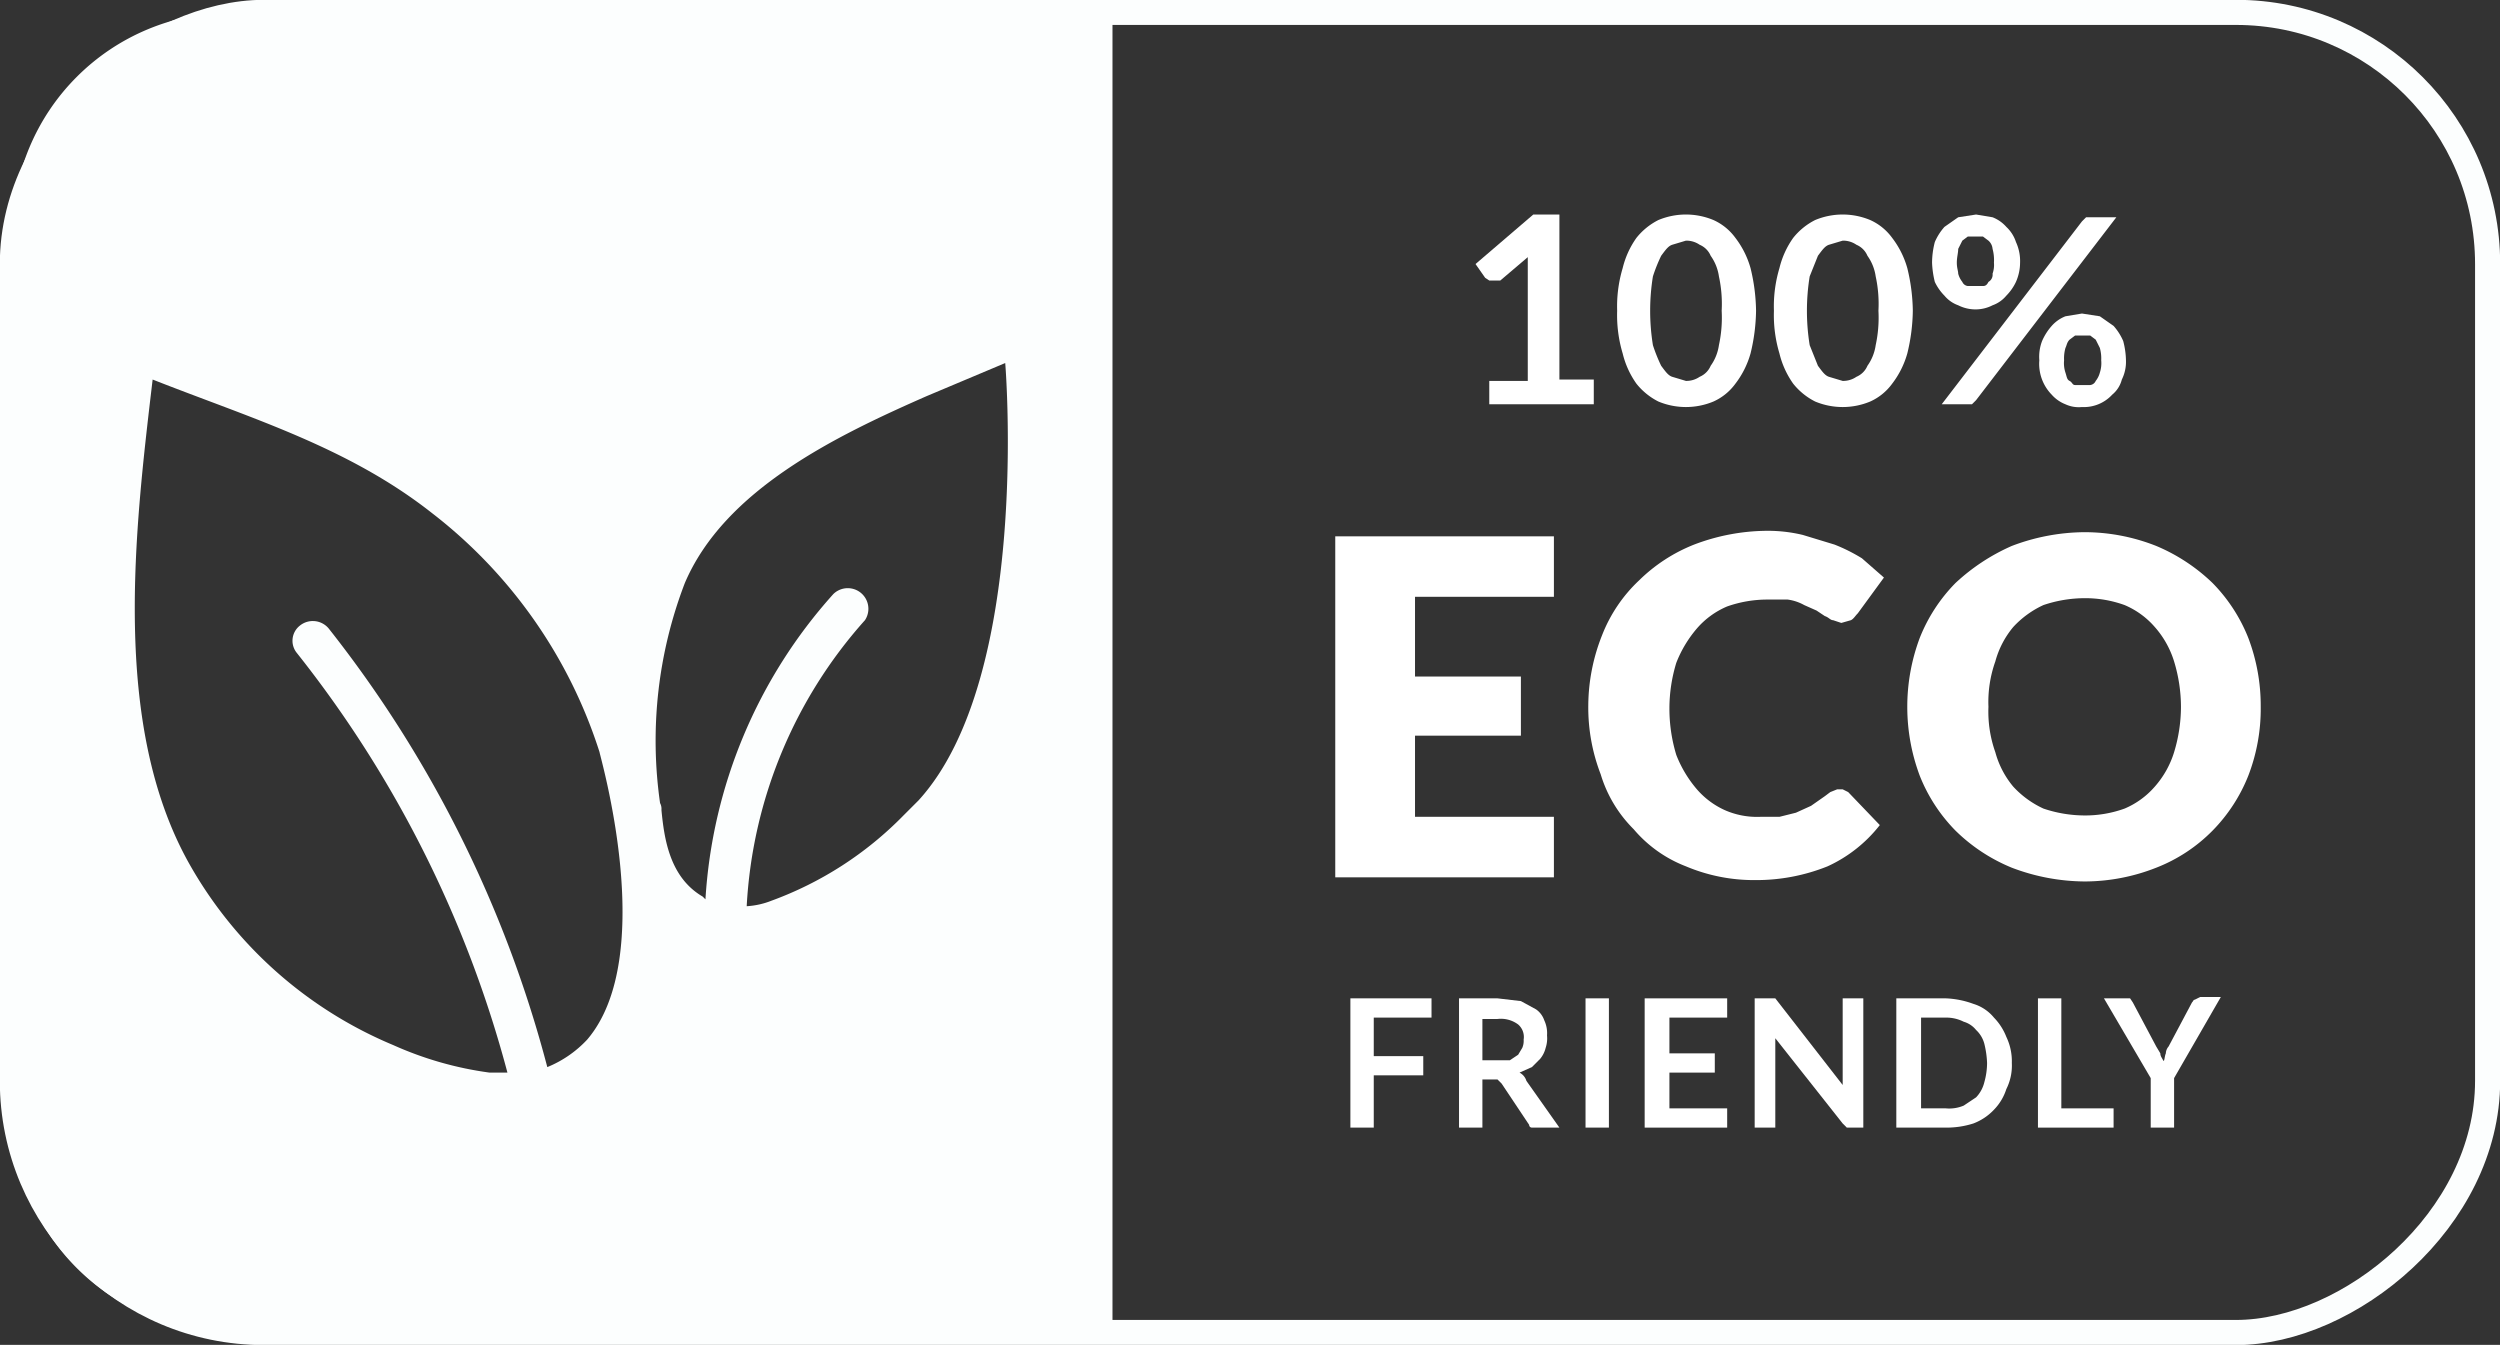 <svg xmlns="http://www.w3.org/2000/svg" viewBox="0 0 181.8 97.8"><rect x="0" y="0" width="181.8" height="97.8" fill="#333333" stroke="none"/><title>eco-logo1</title><g id="Layer_2" data-name="Layer 2"><g id="Layer_2-2" data-name="Layer 2"><rect x="42.9" y="-41.1" width="96" height="180" rx="18.3" ry="18.3" transform="translate(42 139.8) rotate(-90)" style="fill:none;stroke:#fcfefe;stroke-miterlimit:10;stroke-width:1.826px"></rect><path d="M113,39v4.4H102.9v5.8h7.7v4.3h-7.7v5.9H113v4.4H97.1V39Z" style="fill:#fff"></path><path d="M133.6,57.4h.4l.4.2,2.3,2.4a10.2,10.2,0,0,1-3.8,3,13.9,13.9,0,0,1-5.3,1,12.7,12.7,0,0,1-5-1,9.4,9.4,0,0,1-3.8-2.7,9.5,9.5,0,0,1-2.4-4,13.5,13.5,0,0,1-.9-5,14,14,0,0,1,1-5.1,10.9,10.9,0,0,1,2.7-4,12,12,0,0,1,4-2.6,15.1,15.1,0,0,1,5.3-1,10.9,10.9,0,0,1,2.6.3l2.3.7a12.4,12.4,0,0,1,2,1L137,42l-1.9,2.6c-.2.2-.3.4-.5.5l-.7.2-.6-.2c-.2,0-.3-.2-.6-.3l-.6-.4-.9-.4a3.4,3.4,0,0,0-1.2-.4h-1.5a8.8,8.8,0,0,0-2.9.5,6,6,0,0,0-2.2,1.6,8.7,8.7,0,0,0-1.5,2.5,11.4,11.4,0,0,0-.5,3.3,11.6,11.6,0,0,0,.5,3.4,8.7,8.7,0,0,0,1.5,2.5,5.9,5.9,0,0,0,2,1.5,5.8,5.8,0,0,0,2.6.5h1.4l1.2-.3,1.1-.5,1-.7.4-.3Z" style="fill:#fff"></path><path d="M164.4,51.4a13.5,13.5,0,0,1-.9,5,12,12,0,0,1-2.6,4,11.7,11.7,0,0,1-4.1,2.7,14.2,14.2,0,0,1-5.2,1,15.1,15.1,0,0,1-5.3-1,12.7,12.7,0,0,1-4.1-2.7,12,12,0,0,1-2.6-4,14.3,14.3,0,0,1,0-10,12,12,0,0,1,2.6-4,14.6,14.6,0,0,1,4.1-2.7,15.1,15.1,0,0,1,5.3-1,14.2,14.2,0,0,1,5.2,1,13.3,13.3,0,0,1,4.1,2.7,12,12,0,0,1,2.6,4A13.9,13.9,0,0,1,164.4,51.4Zm-5.8,0a11.4,11.4,0,0,0-.5-3.3,6.8,6.8,0,0,0-1.4-2.5,6,6,0,0,0-2.2-1.6,8.4,8.4,0,0,0-2.9-.5,9.4,9.4,0,0,0-3,.5,6.9,6.9,0,0,0-2.2,1.6,6.6,6.6,0,0,0-1.3,2.5,8.8,8.8,0,0,0-.5,3.3,8.8,8.8,0,0,0,.5,3.3,6.6,6.6,0,0,0,1.3,2.5,6.9,6.9,0,0,0,2.2,1.6,9.4,9.4,0,0,0,3,.5,8.4,8.4,0,0,0,2.9-.5,6,6,0,0,0,2.2-1.6,6.8,6.8,0,0,0,1.4-2.5A11.4,11.4,0,0,0,158.6,51.4Z" style="fill:#fff"></path><path d="M108.3,27.7h2.8v-9l-2,1.7h-.8l-.3-.2-.7-1,4.2-3.6h1.9v12h2.5v1.8h-7.6Z" style="fill:#fff"></path><path d="M127.7,22.6a13.7,13.7,0,0,1-.4,3.1,6.5,6.5,0,0,1-1.1,2.2,4,4,0,0,1-1.6,1.3,5.2,5.2,0,0,1-4,0,4.8,4.8,0,0,1-1.6-1.3,6.4,6.4,0,0,1-1-2.2,9.7,9.7,0,0,1-.4-3.1,9.7,9.7,0,0,1,.4-3.1,6.4,6.4,0,0,1,1-2.2,4.8,4.8,0,0,1,1.6-1.3,5.2,5.2,0,0,1,4,0,4,4,0,0,1,1.6,1.3,6.5,6.5,0,0,1,1.1,2.2A13.7,13.7,0,0,1,127.7,22.6Zm-2.5,0a9.4,9.4,0,0,0-.2-2.5,3.4,3.4,0,0,0-.6-1.5,1.5,1.5,0,0,0-.8-.8,1.7,1.7,0,0,0-1-.3l-1,.3c-.3.1-.5.4-.8.8a11.6,11.6,0,0,0-.6,1.5,15.7,15.7,0,0,0,0,5,11.6,11.6,0,0,0,.6,1.5c.3.4.5.7.8.8l1,.3a1.7,1.7,0,0,0,1-.3,1.5,1.5,0,0,0,.8-.8,3.4,3.4,0,0,0,.6-1.5A9.4,9.4,0,0,0,125.2,22.6Z" style="fill:#fff"></path><path d="M139.1,22.6a13.7,13.7,0,0,1-.4,3.1,6.5,6.5,0,0,1-1.1,2.2,4,4,0,0,1-1.6,1.3,5.2,5.2,0,0,1-4,0,4.8,4.8,0,0,1-1.6-1.3,6.4,6.4,0,0,1-1-2.2,9.7,9.7,0,0,1-.4-3.1,9.7,9.7,0,0,1,.4-3.1,6.4,6.4,0,0,1,1-2.2A4.8,4.8,0,0,1,132,16a5.2,5.2,0,0,1,4,0,4,4,0,0,1,1.6,1.3,6.5,6.5,0,0,1,1.1,2.2A13.7,13.7,0,0,1,139.1,22.6Zm-2.5,0a9.4,9.4,0,0,0-.2-2.5,3.4,3.4,0,0,0-.6-1.5,1.5,1.5,0,0,0-.8-.8,1.7,1.7,0,0,0-1-.3l-1,.3c-.3.1-.5.4-.8.8l-.6,1.5a15.7,15.7,0,0,0,0,5l.6,1.5c.3.4.5.7.8.8l1,.3a1.7,1.7,0,0,0,1-.3,1.5,1.5,0,0,0,.8-.8,3.4,3.4,0,0,0,.6-1.5A9.4,9.4,0,0,0,136.6,22.6Z" style="fill:#fff"></path><path d="M146.9,19.1a3.5,3.5,0,0,1-.3,1.4,3.6,3.6,0,0,1-.7,1,2.3,2.3,0,0,1-1,.7,2.7,2.7,0,0,1-1.2.3,2.8,2.8,0,0,1-1.3-.3,2.3,2.3,0,0,1-1-.7,3.6,3.6,0,0,1-.7-1,6.8,6.8,0,0,1-.2-1.4,6.1,6.1,0,0,1,.2-1.5,4.1,4.1,0,0,1,.7-1.1l1-.7,1.3-.2,1.2.2a2.6,2.6,0,0,1,1,.7,2.6,2.6,0,0,1,.7,1.1A3.3,3.3,0,0,1,146.9,19.1Zm4.5-3,.3-.3h2.2L143.7,29.1l-.3.3h-2.2Zm-6.4,3a3.1,3.1,0,0,0-.1-1,.9.9,0,0,0-.3-.6l-.4-.3h-1.1l-.4.3-.3.6c0,.3-.1.6-.1,1s.1.6.1.8a1.6,1.6,0,0,0,.3.6.5.5,0,0,0,.4.3h1.1c.2,0,.3-.1.4-.3a.6.6,0,0,0,.3-.6A1.9,1.9,0,0,0,145,19.1Zm9.6,7.1a2.9,2.9,0,0,1-.3,1.4,2.1,2.1,0,0,1-.7,1.1,2.8,2.8,0,0,1-2.2.9,2.3,2.3,0,0,1-1.2-.2,2.6,2.6,0,0,1-1-.7,3.2,3.2,0,0,1-.9-2.5,3.2,3.2,0,0,1,.2-1.4,4.1,4.1,0,0,1,.7-1.1,2.6,2.6,0,0,1,1-.7l1.2-.2,1.3.2,1,.7a4.1,4.1,0,0,1,.7,1.1A5.9,5.9,0,0,1,154.6,26.2Zm-1.8,0a2.8,2.8,0,0,0-.1-.9l-.3-.6-.4-.3h-1.1l-.4.3c-.2.2-.2.4-.3.6a2.8,2.8,0,0,0-.1.9,2.2,2.2,0,0,0,.1.9c.1.3.1.5.3.6s.2.3.4.3H152a.5.5,0,0,0,.4-.3,1.6,1.6,0,0,0,.3-.6A2.2,2.2,0,0,0,152.8,26.2Z" style="fill:#fff"></path><path d="M104.1,72.6V74H99.9v2.8h3.6v1.4H99.9V82H98.2V72.6Z" style="fill:#fff"></path><path d="M107.8,78.4V82h-1.7V72.6h2.8l1.7.2,1.1.6a1.6,1.6,0,0,1,.6.8,2.2,2.2,0,0,1,.2,1.1,2.2,2.2,0,0,1-.1.9,2,2,0,0,1-.4.8l-.6.6-.9.4a1,1,0,0,1,.5.6l2.4,3.4h-2a.2.2,0,0,1-.2-.2l-2-3-.3-.3h-1.1Zm0-1.3h2l.6-.4.3-.5a1.3,1.3,0,0,0,.1-.6,1.2,1.2,0,0,0-.4-1.1,2.1,2.1,0,0,0-1.5-.4h-1.1Z" style="fill:#fff"></path><path d="M117,82h-1.7V72.6H117Z" style="fill:#fff"></path><path d="M125.6,72.6V74h-4.2v2.6h3.3V78h-3.3v2.6h4.2V82h-6V72.6Z" style="fill:#fff"></path><path d="M128.7,72.6h.4l4.9,6.3V72.6h1.5V82h-1.2l-.3-.3-4.9-6.2V82h-1.5V72.6h1.1Z" style="fill:#fff"></path><path d="M146.3,77.3a3.8,3.8,0,0,1-.4,1.9,3.8,3.8,0,0,1-.9,1.5,4,4,0,0,1-1.5,1,6.4,6.4,0,0,1-2,.3h-3.6V72.6h3.6a6.5,6.5,0,0,1,2,.4,3.1,3.1,0,0,1,1.5,1,4.2,4.2,0,0,1,.9,1.4A4.1,4.1,0,0,1,146.3,77.3Zm-1.8,0a6.8,6.8,0,0,0-.2-1.4,2.1,2.1,0,0,0-.6-1,1.8,1.8,0,0,0-.9-.6,2.8,2.8,0,0,0-1.3-.3h-1.8v6.6h1.8a2.7,2.7,0,0,0,1.3-.2l.9-.6a2.4,2.4,0,0,0,.6-1.1A5.2,5.2,0,0,0,144.5,77.3Z" style="fill:#fff"></path><path d="M149.9,80.6h3.8V82h-5.5V72.6h1.7Z" style="fill:#fff"></path><path d="M158.1,78.4V82h-1.7V78.4L153,72.6h1.9l.2.3,1.7,3.2.3.5c0,.2.1.3.2.5s.1-.3.2-.5a.8.8,0,0,1,.2-.5l1.7-3.2c.1-.1.1-.2.2-.2l.4-.2h1.5Z" style="fill:#fff"></path><path d="M16.8.9A16,16,0,0,0,.9,16.8V81A16,16,0,0,0,16.8,96.9H80.9V.9ZM42.7,75.6a8.2,8.2,0,0,1-2.9,2A87,87,0,0,0,23.9,45.7a1.5,1.5,0,0,0-2.1-.2,1.4,1.4,0,0,0-.2,2A83.5,83.5,0,0,1,36.9,78H35.6a25.3,25.3,0,0,1-7-2A30.5,30.5,0,0,1,13.7,62.7C8.1,52.6,9.8,38.6,11.1,27.6c7.1,2.8,14.2,4.9,20.3,9.7A35.6,35.6,0,0,1,43.6,54.7C43.6,54.9,47.9,69.5,42.7,75.6ZM66.8,58.2l-1.1,1.1a25.8,25.8,0,0,1-9.6,6.2,5.8,5.8,0,0,1-1.8.4,33.9,33.9,0,0,1,8.6-20.8,1.5,1.5,0,0,0-2.3-1.9,36.5,36.5,0,0,0-9.3,22.2l-.2-.2c-2.4-1.4-2.8-4.2-3-6.3a.9.9,0,0,0-.1-.5,32,32,0,0,1,1.8-16c2.9-6.8,11-10.7,17.6-13.6l5.7-2.4S75,49.2,66.8,58.2Z" style="fill:#fcfefe"></path></g></g></svg>
